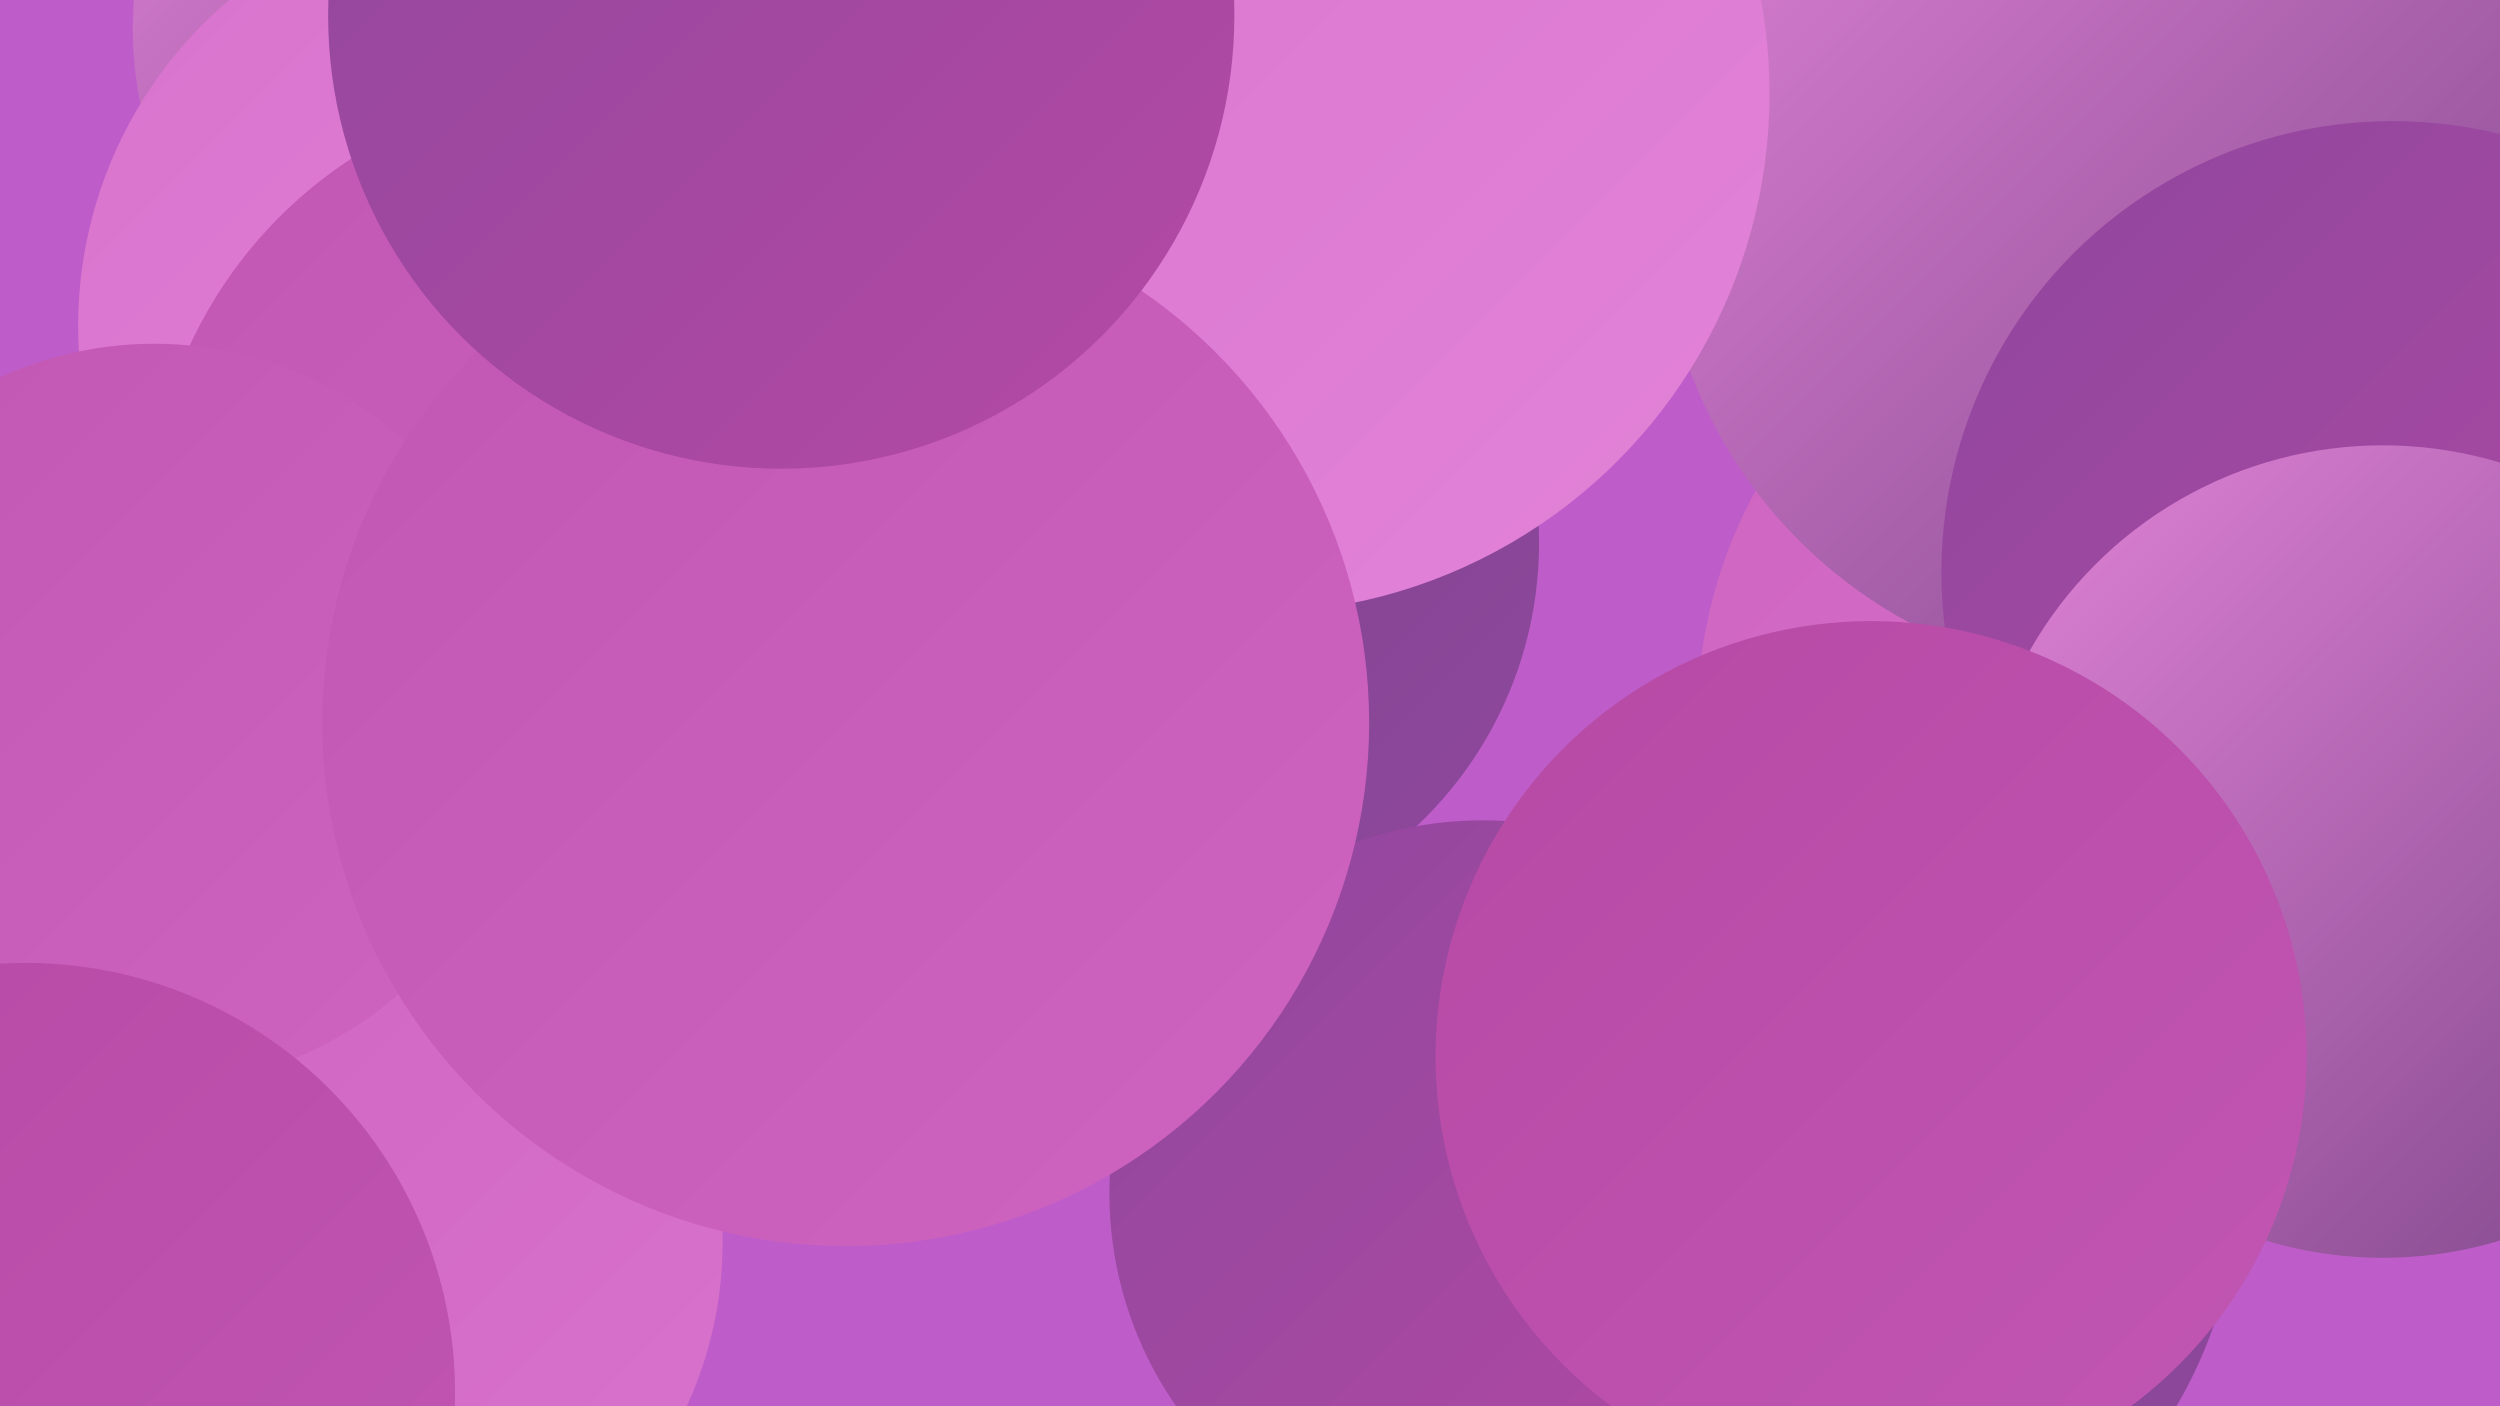 <?xml version="1.0" encoding="UTF-8"?><svg width="1280" height="720" xmlns="http://www.w3.org/2000/svg"><defs><linearGradient id="grad0" x1="0%" y1="0%" x2="100%" y2="100%"><stop offset="0%" style="stop-color:#7b4587;stop-opacity:1" /><stop offset="100%" style="stop-color:#8f479e;stop-opacity:1" /></linearGradient><linearGradient id="grad1" x1="0%" y1="0%" x2="100%" y2="100%"><stop offset="0%" style="stop-color:#8f479e;stop-opacity:1" /><stop offset="100%" style="stop-color:#b549a4;stop-opacity:1" /></linearGradient><linearGradient id="grad2" x1="0%" y1="0%" x2="100%" y2="100%"><stop offset="0%" style="stop-color:#b549a4;stop-opacity:1" /><stop offset="100%" style="stop-color:#c256b3;stop-opacity:1" /></linearGradient><linearGradient id="grad3" x1="0%" y1="0%" x2="100%" y2="100%"><stop offset="0%" style="stop-color:#c256b3;stop-opacity:1" /><stop offset="100%" style="stop-color:#ce64c0;stop-opacity:1" /></linearGradient><linearGradient id="grad4" x1="0%" y1="0%" x2="100%" y2="100%"><stop offset="0%" style="stop-color:#ce64c0;stop-opacity:1" /><stop offset="100%" style="stop-color:#d973cd;stop-opacity:1" /></linearGradient><linearGradient id="grad5" x1="0%" y1="0%" x2="100%" y2="100%"><stop offset="0%" style="stop-color:#d973cd;stop-opacity:1" /><stop offset="100%" style="stop-color:#e283d8;stop-opacity:1" /></linearGradient><linearGradient id="grad6" x1="0%" y1="0%" x2="100%" y2="100%"><stop offset="0%" style="stop-color:#e283d8;stop-opacity:1" /><stop offset="100%" style="stop-color:#7b4587;stop-opacity:1" /></linearGradient></defs><rect width="1280" height="720" fill="#be5dc9" /><circle cx="569" cy="5" r="200" fill="url(#grad3)" /><circle cx="257" cy="15" r="189" fill="url(#grad6)" /><circle cx="259" cy="167" r="219" fill="url(#grad5)" /><circle cx="589" cy="278" r="199" fill="url(#grad0)" /><circle cx="918" cy="604" r="228" fill="url(#grad0)" /><circle cx="1169" cy="327" r="180" fill="url(#grad5)" /><circle cx="1112" cy="368" r="243" fill="url(#grad4)" /><circle cx="305" cy="273" r="229" fill="url(#grad3)" /><circle cx="1093" cy="105" r="243" fill="url(#grad6)" /><circle cx="456" cy="139" r="236" fill="url(#grad3)" /><circle cx="169" cy="636" r="201" fill="url(#grad4)" /><circle cx="79" cy="366" r="190" fill="url(#grad3)" /><circle cx="640" cy="48" r="266" fill="url(#grad5)" /><circle cx="1225" cy="293" r="231" fill="url(#grad1)" /><circle cx="13" cy="713" r="220" fill="url(#grad2)" /><circle cx="759" cy="611" r="191" fill="url(#grad1)" /><circle cx="433" cy="370" r="268" fill="url(#grad3)" /><circle cx="1220" cy="436" r="208" fill="url(#grad6)" /><circle cx="400" cy="8" r="232" fill="url(#grad1)" /><circle cx="958" cy="541" r="223" fill="url(#grad2)" /></svg>